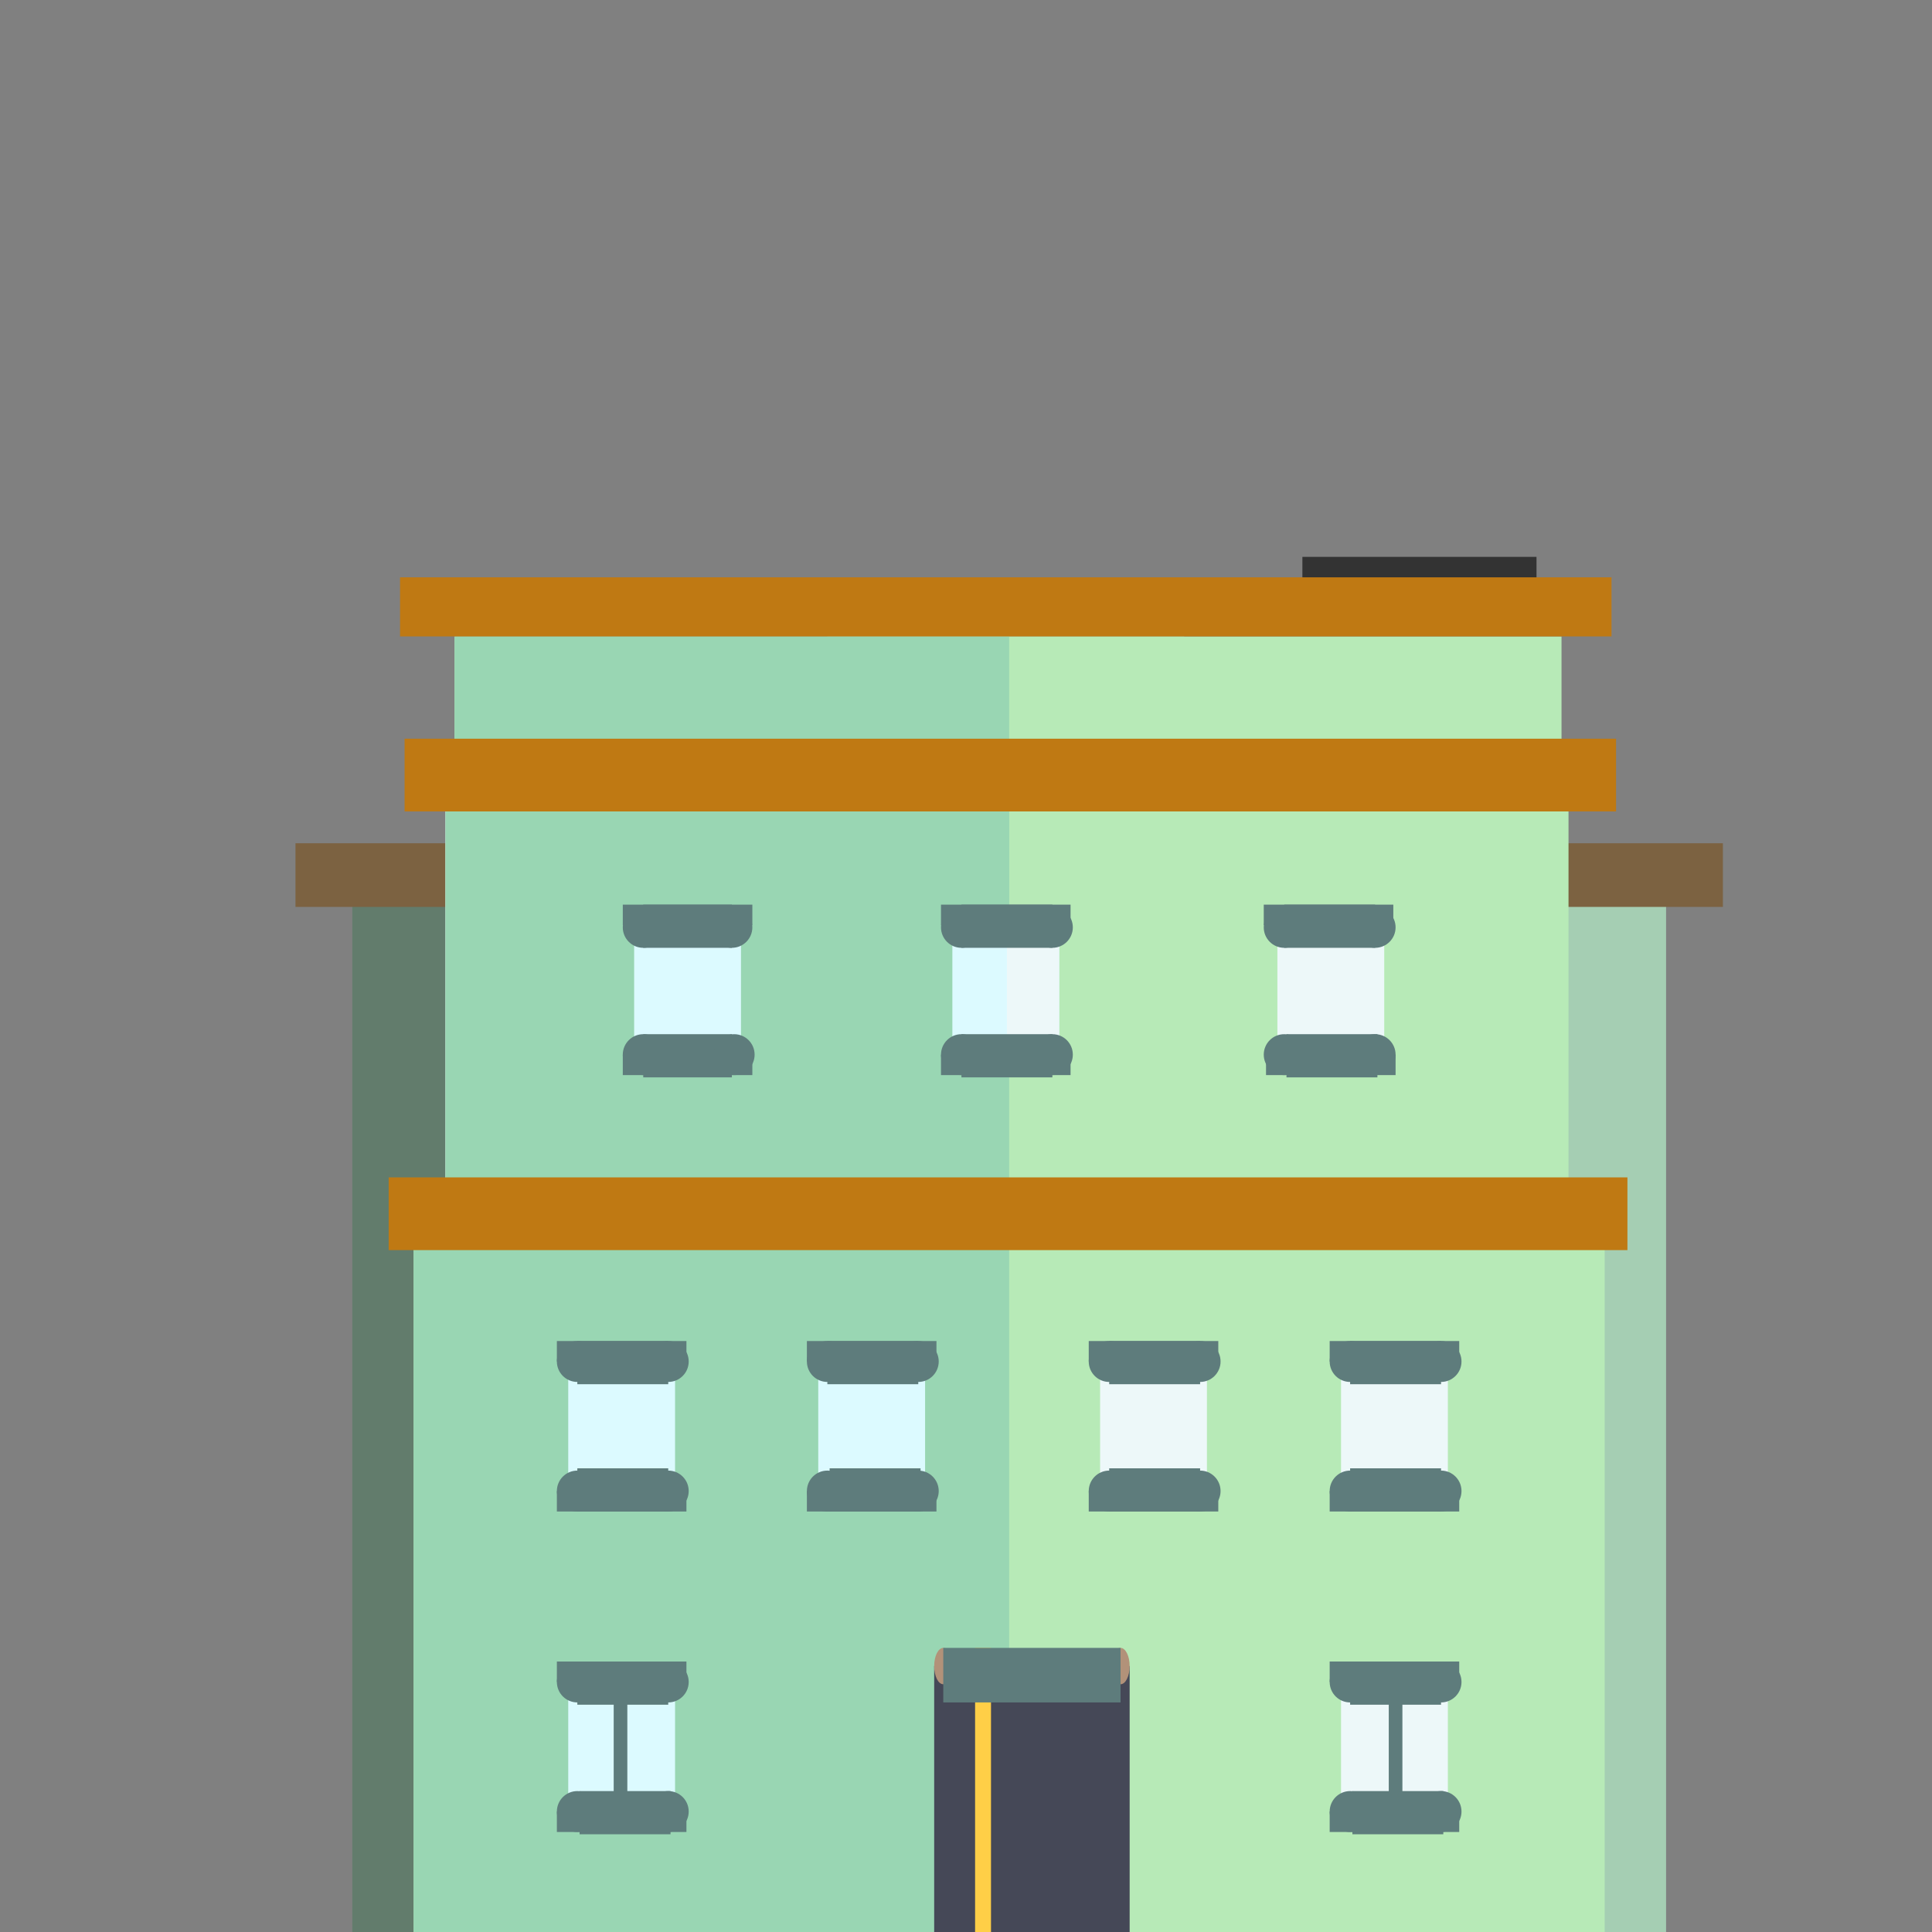 <?xml version="1.0" encoding="utf-8"?>
<!-- Generator: Adobe Illustrator 27.2.0, SVG Export Plug-In . SVG Version: 6.00 Build 0)  -->
<svg version="1.1" id="Layer_1" xmlns="http://www.w3.org/2000/svg" xmlns:xlink="http://www.w3.org/1999/xlink" x="0px" y="0px"
	 viewBox="0 0 85 85" style="enable-background:new 0 0 85 85;" xml:space="preserve">
<rect x="0" y="0" width="85" height="85" fill="#808080" stroke="none"/>
<style type="text/css">
	.st0{display:none;}
	.st1{display:inline;fill:#F9D377;}
	.st2{display:inline;fill:#F2B231;}
	.st3{display:inline;fill:#B97850;}
	.st4{display:inline;fill:#584530;}
	.st5{display:inline;fill:#333333;}
	.st6{display:inline;fill:#464958;}
	.st7{display:inline;}
	.st8{fill:#D18D29;}
	.st9{fill:#EEAA1F;}
	.st10{display:inline;fill:#29AAE1;}
	.st11{display:inline;fill:#1BA4C4;}
	.st12{fill:#71AE87;}
	.st13{display:inline;fill:#C5DEE4;}
	.st14{display:inline;fill:#659C77;}
	.st15{display:inline;fill:#71AE87;}
	.st16{display:inline;fill:#E6E7E7;}
	.st17{display:inline;fill:#8DB0DA;}
	.st18{display:inline;fill:#73828B;}
	.st19{display:inline;fill:#669877;}
	.st20{fill:#F2B231;}
	.st21{display:inline;fill:#B8CAD2;}
	.st22{display:inline;fill:#81929B;}
	.st23{display:inline;fill:#04243E;}
	.st24{display:inline;fill:#FFFFFF;}
	.st25{fill:#333333;}
	.st26{fill:#B7EAB7;}
	.st27{fill:#A5CEB3;}
	.st28{fill:#627C6C;}
	.st29{fill:#7C6241;}
	.st30{fill:#D3E0EA;}
	.st31{fill:#99D6B3;}
	.st32{fill:#DCFAFF;}
	.st33{fill:#5E7C7C;}
	.st34{fill:#EDF8F9;}
	.st35{fill:#454857;}
	.st36{fill:#B29279;}
	.st37{fill:#BF7913;}
	.st38{fill:#FFCF47;}
	.st39{fill:#F9D377;}
	.st40{display:inline;fill:#DF9226;}
	.st41{display:inline;fill:#C5DDE5;}
	.st42{display:inline;fill:#89ABAC;}
	.st43{fill:#C5DEE4;}
	.st44{fill:#FFFFFF;}
	.st45{fill:#04243E;}
</style>
<g id="Layer_1_00000132770371988653067380000011260881142082148003_" class="st0">
	<rect x="23.4" y="54.2" class="st1" width="48.9" height="27.7"/>
	<rect x="23.4" y="53.3" class="st2" width="23.5" height="28.6"/>
	<polygon class="st3" points="19.2,53.6 47.7,31.2 59,40 59,31.2 69.2,31.2 69.2,48 76.4,53.6 	"/>
	<polygon class="st4" points="19.2,53.6 42.1,53.6 47.7,31.2 	"/>
	<path class="st5" d="M68.7,33h-9.4c-0.9,0-1.6-0.7-1.6-1.6l0,0c0-0.9,0.7-1.6,1.6-1.6h9.4c0.9,0,1.6,0.7,1.6,1.6l0,0
		C70.3,32.3,69.6,33,68.7,33z"/>
	<path class="st1" d="M69.9,32H58.1c-0.2,0-0.4-0.2-0.4-0.4v-2.5c0-0.2,0.2-0.4,0.4-0.4h11.8c0.2,0,0.4,0.2,0.4,0.4v2.5
		C70.3,31.9,70.1,32,69.9,32z"/>
	<path class="st4" d="M55.7,42.4h-14c-0.5,0-0.9-0.4-0.9-0.9l0,0c0-0.5,0.4-0.9,0.9-0.9h14c0.5,0,0.9,0.4,0.9,0.9l0,0
		C56.6,42,56.2,42.4,55.7,42.4z"/>
	<path class="st4" d="M61.9,49.2H41.6c-0.5,0-0.9-0.4-0.9-0.9l0,0c0-0.5,0.4-0.9,0.9-0.9h20.3c0.5,0,0.9,0.4,0.9,0.9l0,0
		C62.8,48.8,62.4,49.2,61.9,49.2z"/>
	<path class="st5" d="M77.2,54.7H18.7c-0.3,0-0.5-0.2-0.5-0.5l0,0c0-0.3,0.2-0.5,0.5-0.5h58.5c0.3,0,0.6,0.2,0.6,0.5l0,0
		C77.8,54.5,77.5,54.7,77.2,54.7z"/>
	<rect x="29" y="63.5" class="st6" width="12.6" height="18.4"/>
	<rect x="30" y="65.1" class="st5" width="10.7" height="16.7"/>
	<g class="st7">
		<circle class="st8" cx="32.2" cy="73.5" r="1.2"/>
		<path class="st9" d="M32.3,72.3v2.3c0.7,0,1.2-0.5,1.2-1.2C33.5,72.8,32.9,72.3,32.3,72.3z"/>
	</g>
	<path class="st10" d="M63.4,73.7h-7.2c-1.4,0-2.6-1.2-2.6-2.6V64c0-1.4,1.2-2.6,2.6-2.6h7.2c1.4,0,2.6,1.2,2.6,2.6v7.2
		C66,72.6,64.8,73.7,63.4,73.7z"/>
	<polygon class="st11" points="55.5,61.5 63.1,73.7 55.8,73.7 	"/>
	<rect x="52.7" y="61.2" class="st6" width="3.8" height="12.8"/>
	<rect x="63.5" y="61.2" class="st6" width="3.8" height="12.8"/>
	<g class="st7">
		<rect x="53.3" y="64.5" class="st12" width="2.4" height="0.3"/>
		<rect x="53.3" y="67.4" class="st12" width="2.4" height="0.3"/>
		<rect x="53.3" y="70.3" class="st12" width="2.4" height="0.3"/>
	</g>
	<g class="st7">
		<rect x="64.2" y="64.5" class="st12" width="2.4" height="0.3"/>
		<rect x="64.2" y="67.4" class="st12" width="2.4" height="0.3"/>
		<rect x="64.2" y="70.3" class="st12" width="2.4" height="0.3"/>
	</g>
	<rect x="59.6" y="59.9" class="st13" width="0.4" height="15.9"/>
	<rect x="56.5" y="67.4" class="st13" width="7.1" height="0.4"/>
	<rect x="11.3" y="81.1" class="st14" width="63.5" height="3.9"/>
	<path class="st15" d="M19.7,70.8l2.1-1.1l2.1,1.1v11.3l-2.1,1.1l-2.1-1.1V70.8z"/>
	<path class="st15" d="M12.4,70.8l2.1-1.1l2.1,1.1v11.3l-2.1,1.1l-2.1-1.1C12.4,82.1,12.4,70.8,12.4,70.8z"/>
	<rect x="14.5" y="74.7" class="st15" width="7.3" height="2.1"/>
</g>
<g id="Layer_3" class="st0">
	<rect x="7.6" y="40.8" class="st16" width="69" height="44.2"/>
	<rect x="36.9" y="51.3" class="st13" width="10.2" height="3.8"/>
	<rect x="35.7" y="53.2" class="st17" width="12.7" height="31.8"/>
	<rect x="21" y="51.3" class="st13" width="10.2" height="3.8"/>
	<rect x="19.7" y="53.2" class="st17" width="12.7" height="31.8"/>
	<rect x="13" y="42.6" class="st17" width="45.8" height="2.1"/>
	<rect x="7.6" y="40.8" class="st18" width="18.4" height="44.2"/>
	<rect x="61.9" y="47.8" class="st3" width="11.8" height="22.4"/>
	<circle class="st3" cx="63" cy="47.8" r="1.1"/>
	<circle class="st3" cx="72.6" cy="47.8" r="1.1"/>
	<path class="st5" d="M73.7,49.2H61.9v-1.3c0-0.6,0.5-1.1,1.1-1.1h9.6c0.6,0,1.1,0.5,1.1,1.1C73.6,47.9,73.6,49.2,73.7,49.2z"/>
	<rect x="7.6" y="80.8" class="st19" width="69" height="4.2"/>
	<rect x="7.6" y="29.1" class="st5" width="69" height="4.2"/>
	<g class="st7">
		<path class="st20" d="M65.5,59.9c0,0.5-0.4,1-1,1c-0.5,0-1-0.4-1-1c0-0.5,0.4-1,1-1C65,58.9,65.5,59.3,65.5,59.9L65.5,59.9z"/>
		<path class="st20" d="M65.2,59.2c0.4,0.3,0.3,1,0,1.4s-1,0.3-1.4,0"/>
	</g>
	<rect x="60" y="70.2" class="st21" width="14.5" height="4.3"/>
	<rect x="55.8" y="73.4" class="st22" width="14.5" height="4.3"/>
	<rect x="51.5" y="76.5" class="st18" width="14.5" height="4.3"/>
	<rect x="11.2" y="76.5" class="st23" width="29.6" height="4.3"/>
	<rect x="10.1" y="66.9" class="st7" width="4.9" height="8.5"/>
	<circle class="st23" cx="12.5" cy="66.9" r="2.4"/>
	<rect x="10.1" y="69.6" class="st6" width="32" height="7.5"/>
	<rect x="12.5" y="45.8" class="st24" width="7.6" height="4.1"/>
</g>
<rect x="57.3" y="24.5" class="st25" width="10.3" height="1.9"/>
<rect x="20" y="28" class="st26" width="48.7" height="13.8"/>
<rect x="57.6" y="39" class="st27" width="15.7" height="46"/>
<rect x="36.4" y="28" class="st26" width="15.7" height="4.5"/>
<rect x="15.5" y="39" class="st28" width="15.7" height="46"/>
<g>
	<g>
		<rect x="65.5" y="37.1" class="st29" width="10.3" height="2.8"/>
		<rect x="13" y="37.1" class="st29" width="10.3" height="2.8"/>
	</g>
</g>
<rect x="18.2" y="53.3" class="st26" width="52.4" height="31.7"/>
<rect x="19.6" y="34.1" class="st26" width="49.4" height="19"/>
<rect x="51.1" y="34.1" class="st26" width="17.9" height="19"/>
<rect x="19.6" y="34.1" class="st30" width="17.9" height="19"/>
<rect x="18.2" y="53.3" class="st31" width="26.2" height="31.7"/>
<rect x="36" y="59.9" class="st32" width="4.7" height="6"/>
<g>
	<rect x="36.5" y="64.6" class="st33" width="4" height="1.9"/>
	<ellipse class="st33" cx="36.4" cy="65.6" rx="0.9" ry="0.9"/>
	<ellipse class="st33" cx="40.4" cy="65.6" rx="0.9" ry="0.9"/>
	<rect x="35.5" y="65.6" class="st33" width="5.7" height="0.9"/>
</g>
<g>
	<rect x="36.4" y="59" class="st33" width="4" height="1.9"/>
	<ellipse class="st33" cx="40.4" cy="59.9" rx="0.9" ry="0.9"/>
	<ellipse class="st33" cx="36.4" cy="59.9" rx="0.9" ry="0.9"/>
	<rect x="35.5" y="59" class="st33" width="5.7" height="0.9"/>
</g>
<rect x="25" y="59.9" class="st32" width="4.7" height="6"/>
<g>
	<rect x="25.4" y="64.6" class="st33" width="4" height="1.9"/>
	<ellipse class="st33" cx="25.4" cy="65.6" rx="0.9" ry="0.9"/>
	<ellipse class="st33" cx="29.4" cy="65.6" rx="0.9" ry="0.9"/>
	<rect x="24.5" y="65.6" class="st33" width="5.7" height="0.9"/>
</g>
<g>
	<rect x="25.4" y="59" class="st33" width="4" height="1.9"/>
	<ellipse class="st33" cx="29.4" cy="59.9" rx="0.9" ry="0.9"/>
	<ellipse class="st33" cx="25.4" cy="59.9" rx="0.9" ry="0.9"/>
	<rect x="24.5" y="59" class="st33" width="5.7" height="0.9"/>
</g>
<rect x="48.4" y="59.9" class="st34" width="4.7" height="6"/>
<g>
	<rect x="48.8" y="64.6" class="st33" width="4" height="1.9"/>
	<ellipse class="st33" cx="48.8" cy="65.6" rx="0.9" ry="0.9"/>
	<ellipse class="st33" cx="52.8" cy="65.6" rx="0.9" ry="0.9"/>
	<rect x="47.9" y="65.6" class="st33" width="5.7" height="0.9"/>
</g>
<g>
	<rect x="48.8" y="59" class="st33" width="4" height="1.9"/>
	<ellipse class="st33" cx="52.8" cy="59.9" rx="0.9" ry="0.9"/>
	<ellipse class="st33" cx="48.8" cy="59.9" rx="0.9" ry="0.9"/>
	<rect x="47.9" y="59" class="st33" width="5.7" height="0.9"/>
</g>
<rect x="59" y="59.9" class="st34" width="4.7" height="6"/>
<g>
	<rect x="59.4" y="64.6" class="st33" width="4" height="1.9"/>
	<ellipse class="st33" cx="59.4" cy="65.6" rx="0.9" ry="0.9"/>
	<ellipse class="st33" cx="63.4" cy="65.6" rx="0.9" ry="0.9"/>
	<rect x="58.5" y="65.6" class="st33" width="5.7" height="0.9"/>
</g>
<rect x="20" y="28" class="st31" width="24.4" height="13.8"/>
<g>
	<rect x="59.4" y="59" class="st33" width="4" height="1.9"/>
	<ellipse class="st33" cx="63.4" cy="59.9" rx="0.9" ry="0.9"/>
	<ellipse class="st33" cx="59.4" cy="59.9" rx="0.9" ry="0.9"/>
	<rect x="58.5" y="59" class="st33" width="5.7" height="0.9"/>
</g>
<rect x="19.6" y="34.1" class="st31" width="24.8" height="19"/>
<rect x="41.9" y="40.8" class="st32" width="4.7" height="6"/>
<rect x="44.3" y="40.8" class="st34" width="2.3" height="6"/>
<g>
	<rect x="42.3" y="45.5" class="st33" width="4" height="1.9"/>
	<ellipse class="st33" cx="42.3" cy="46.4" rx="0.9" ry="0.9"/>
	<ellipse class="st33" cx="46.3" cy="46.4" rx="0.9" ry="0.9"/>
	<rect x="41.4" y="46.4" class="st33" width="5.7" height="0.9"/>
</g>
<g>
	<rect x="42.3" y="39.8" class="st33" width="4" height="1.9"/>
	<ellipse class="st33" cx="46.3" cy="40.8" rx="0.9" ry="0.9"/>
	<ellipse class="st33" cx="42.3" cy="40.8" rx="0.9" ry="0.9"/>
	<rect x="41.4" y="39.8" class="st33" width="5.7" height="0.9"/>
</g>
<rect x="56.2" y="40.8" class="st34" width="4.7" height="6"/>
<g>
	<rect x="56.6" y="45.5" class="st33" width="4" height="1.9"/>
	<ellipse class="st33" cx="56.5" cy="46.4" rx="0.9" ry="0.9"/>
	<ellipse class="st33" cx="60.5" cy="46.4" rx="0.9" ry="0.9"/>
	<rect x="55.7" y="46.4" class="st33" width="5.7" height="0.9"/>
</g>
<g>
	<rect x="56.5" y="39.8" class="st33" width="4" height="1.9"/>
	<ellipse class="st33" cx="60.5" cy="40.8" rx="0.9" ry="0.9"/>
	<ellipse class="st33" cx="56.5" cy="40.8" rx="0.9" ry="0.9"/>
	<rect x="55.6" y="39.8" class="st33" width="5.7" height="0.9"/>
</g>
<rect x="27.9" y="40.8" class="st32" width="4.7" height="6"/>
<g>
	<rect x="28.3" y="45.5" class="st33" width="3.9" height="1.9"/>
	<ellipse class="st33" cx="28.3" cy="46.4" rx="0.9" ry="0.9"/>
	<ellipse class="st33" cx="32.3" cy="46.4" rx="0.9" ry="0.9"/>
	<rect x="27.4" y="46.4" class="st33" width="5.7" height="0.9"/>
</g>
<g>
	<rect x="28.3" y="39.8" class="st33" width="3.9" height="1.9"/>
	<ellipse class="st33" cx="32.2" cy="40.8" rx="0.9" ry="0.9"/>
	<ellipse class="st33" cx="28.3" cy="40.8" rx="0.9" ry="0.9"/>
	<rect x="27.4" y="39.8" class="st33" width="5.7" height="0.9"/>
</g>
<rect x="25" y="74" class="st32" width="4.7" height="6"/>
<g>
	<rect x="25.5" y="78.8" class="st33" width="4" height="1.9"/>
	<ellipse class="st33" cx="25.4" cy="79.7" rx="0.9" ry="0.9"/>
	<ellipse class="st33" cx="29.4" cy="79.7" rx="0.9" ry="0.9"/>
	<rect x="24.5" y="79.7" class="st33" width="5.7" height="0.9"/>
</g>
<g>
	<rect x="25.4" y="73.1" class="st33" width="4" height="1.9"/>
	<ellipse class="st33" cx="29.4" cy="74" rx="0.9" ry="0.9"/>
	<ellipse class="st33" cx="25.4" cy="74" rx="0.9" ry="0.9"/>
	<rect x="24.5" y="73.1" class="st33" width="5.7" height="0.9"/>
</g>
<rect x="59" y="74" class="st34" width="4.7" height="6"/>
<g>
	<rect x="59.5" y="78.8" class="st33" width="4" height="1.9"/>
	<ellipse class="st33" cx="59.4" cy="79.7" rx="0.9" ry="0.9"/>
	<ellipse class="st33" cx="63.4" cy="79.7" rx="0.9" ry="0.9"/>
	<rect x="58.5" y="79.7" class="st33" width="5.7" height="0.9"/>
</g>
<g>
	<rect x="59.4" y="73.1" class="st33" width="4" height="1.9"/>
	<ellipse class="st33" cx="63.4" cy="74" rx="0.9" ry="0.9"/>
	<ellipse class="st33" cx="59.4" cy="74" rx="0.9" ry="0.9"/>
	<rect x="58.5" y="73.1" class="st33" width="5.7" height="0.9"/>
</g>
<rect x="41.1" y="73.3" class="st35" width="8.6" height="11.7"/>
<ellipse class="st36" cx="41.5" cy="73.3" rx="0.4" ry="0.8"/>
<ellipse class="st36" cx="49.3" cy="73.3" rx="0.4" ry="0.8"/>
<rect x="17.1" y="51.8" class="st37" width="54.5" height="3.2"/>
<rect x="17.8" y="32.5" class="st37" width="53.3" height="3.2"/>
<rect x="42.9" y="72.5" class="st38" width="0.7" height="12.5"/>
<rect x="41.5" y="72.5" class="st33" width="7.8" height="2.4"/>
<rect x="17.6" y="25.4" class="st37" width="53.3" height="2.6"/>
<rect x="27" y="74.4" class="st33" width="0.6" height="4.7"/>
<rect x="61.1" y="74.4" class="st33" width="0.6" height="4.7"/>
<g id="Layer_2_00000103225923857134684860000000541991960043837365_" class="st0">
	<g class="st7">
		<rect x="55.7" y="29.4" class="st20" width="13.8" height="55.6"/>
		<rect x="62.6" y="27.1" class="st20" width="9.1" height="3.1"/>
	</g>
	<g class="st7">
		<rect x="18.6" y="29.4" class="st39" width="13.8" height="55.6"/>
		<rect x="16.5" y="27.1" class="st39" width="9.1" height="3.1"/>
	</g>
	<rect x="16.7" y="80.4" class="st6" width="55.1" height="4.6"/>
	<rect x="46.7" y="14.9" class="st40" width="13.1" height="3.1"/>
	<rect x="25.5" y="17" class="st41" width="37.1" height="68"/>
	<polygon class="st42" points="25.5,17 62.6,17 62.6,85 59.3,85 	"/>
	<g class="st7">
		<rect x="33.2" y="26.9" class="st43" width="4.2" height="8.2"/>
		<ellipse class="st43" cx="35.2" cy="26.9" rx="2.1" ry="1.8"/>
	</g>
	<g class="st7">
		<rect x="42" y="26.9" class="st43" width="4.2" height="8.2"/>
		<ellipse class="st43" cx="44.1" cy="26.9" rx="2.1" ry="1.8"/>
	</g>
	<g class="st7">
		<rect x="50.8" y="26.9" class="st43" width="4.2" height="8.2"/>
		<ellipse class="st43" cx="52.9" cy="26.9" rx="2.1" ry="1.8"/>
	</g>
	<g class="st7">
		<rect x="33.2" y="42" class="st44" width="4.2" height="8.2"/>
		<ellipse class="st44" cx="35.2" cy="42" rx="2.1" ry="1.8"/>
	</g>
	<g class="st7">
		<rect x="42" y="42" class="st43" width="4.2" height="8.2"/>
		<ellipse class="st43" cx="44.1" cy="42" rx="2.1" ry="1.8"/>
	</g>
	<rect x="50.8" y="42" class="st13" width="4.2" height="8.2"/>
	<ellipse class="st13" cx="52.9" cy="42" rx="2.1" ry="1.8"/>
	<g class="st7">
		<rect x="33.2" y="57.1" class="st44" width="4.2" height="8.2"/>
		<ellipse class="st44" cx="35.2" cy="57.1" rx="2.1" ry="1.8"/>
	</g>
	<g class="st7">
		<rect x="42" y="57.1" class="st44" width="4.2" height="8.2"/>
		<ellipse class="st44" cx="44.1" cy="57.1" rx="2.1" ry="1.8"/>
	</g>
	<g class="st7">
		<rect x="50.8" y="57.1" class="st43" width="4.2" height="8.2"/>
		<ellipse class="st43" cx="52.9" cy="57.1" rx="2.1" ry="1.8"/>
	</g>
	<g class="st7">
		<g>
			<rect x="32.8" y="33.4" class="st45" width="5" height="2.2"/>
			<circle class="st45" cx="32.7" cy="34.5" r="1.1"/>
			<circle class="st45" cx="37.7" cy="34.5" r="1.1"/>
			<rect x="31.6" y="34.5" class="st45" width="7.2" height="1.1"/>
		</g>
		<g>
			<rect x="41.6" y="33.4" class="st45" width="5" height="2.2"/>
			<circle class="st45" cx="41.5" cy="34.5" r="1.1"/>
			<circle class="st45" cx="46.6" cy="34.5" r="1.1"/>
			<rect x="40.5" y="34.5" class="st45" width="7.2" height="1.1"/>
		</g>
		<g>
			<rect x="50.4" y="33.4" class="st45" width="5" height="2.2"/>
			<circle class="st45" cx="50.4" cy="34.5" r="1.1"/>
			<circle class="st45" cx="55.4" cy="34.5" r="1.1"/>
			<rect x="49.3" y="34.5" class="st45" width="7.2" height="1.1"/>
		</g>
	</g>
	<g class="st7">
		<g>
			<rect x="32.8" y="48.3" class="st45" width="5" height="2.2"/>
			<circle class="st45" cx="32.7" cy="49.4" r="1.1"/>
			<circle class="st45" cx="37.7" cy="49.4" r="1.1"/>
			<rect x="31.6" y="49.4" class="st45" width="7.2" height="1.1"/>
		</g>
		<g>
			<rect x="41.6" y="48.3" class="st45" width="5" height="2.2"/>
			<circle class="st45" cx="41.5" cy="49.4" r="1.1"/>
			<circle class="st45" cx="46.6" cy="49.4" r="1.1"/>
			<rect x="40.5" y="49.4" class="st45" width="7.2" height="1.1"/>
		</g>
		<g>
			<rect x="50.4" y="48.3" class="st45" width="5" height="2.2"/>
			<circle class="st45" cx="50.4" cy="49.4" r="1.1"/>
			<circle class="st45" cx="55.4" cy="49.4" r="1.1"/>
			<rect x="49.3" y="49.4" class="st45" width="7.2" height="1.1"/>
		</g>
	</g>
	<g class="st7">
		<g>
			<rect x="32.8" y="63.2" class="st45" width="5" height="2.2"/>
			<circle class="st45" cx="32.7" cy="64.3" r="1.1"/>
			<circle class="st45" cx="37.7" cy="64.3" r="1.1"/>
			<rect x="31.6" y="64.3" class="st45" width="7.2" height="1.1"/>
		</g>
		<g>
			<rect x="41.6" y="63.2" class="st45" width="5" height="2.2"/>
			<circle class="st45" cx="41.5" cy="64.3" r="1.1"/>
			<circle class="st45" cx="46.6" cy="64.3" r="1.1"/>
			<rect x="40.5" y="64.3" class="st45" width="7.2" height="1.1"/>
		</g>
		<g>
			<rect x="50.4" y="63.2" class="st45" width="5" height="2.2"/>
			<circle class="st45" cx="50.4" cy="64.3" r="1.1"/>
			<circle class="st45" cx="55.4" cy="64.3" r="1.1"/>
			<rect x="49.3" y="64.3" class="st45" width="7.2" height="1.1"/>
		</g>
	</g>
	<rect x="36.6" y="74.8" class="st7" width="15.2" height="10.2"/>
	<circle class="st7" cx="37.4" cy="74.8" r="0.7"/>
	<circle class="st7" cx="51.1" cy="74.8" r="0.7"/>
	<rect x="23.7" y="16.2" class="st6" width="40.2" height="2.8"/>
	<rect x="39.9" y="74" class="st40" width="1.2" height="11"/>
	<rect x="37.4" y="74" class="st1" width="13.8" height="2.1"/>
</g>
</svg>
